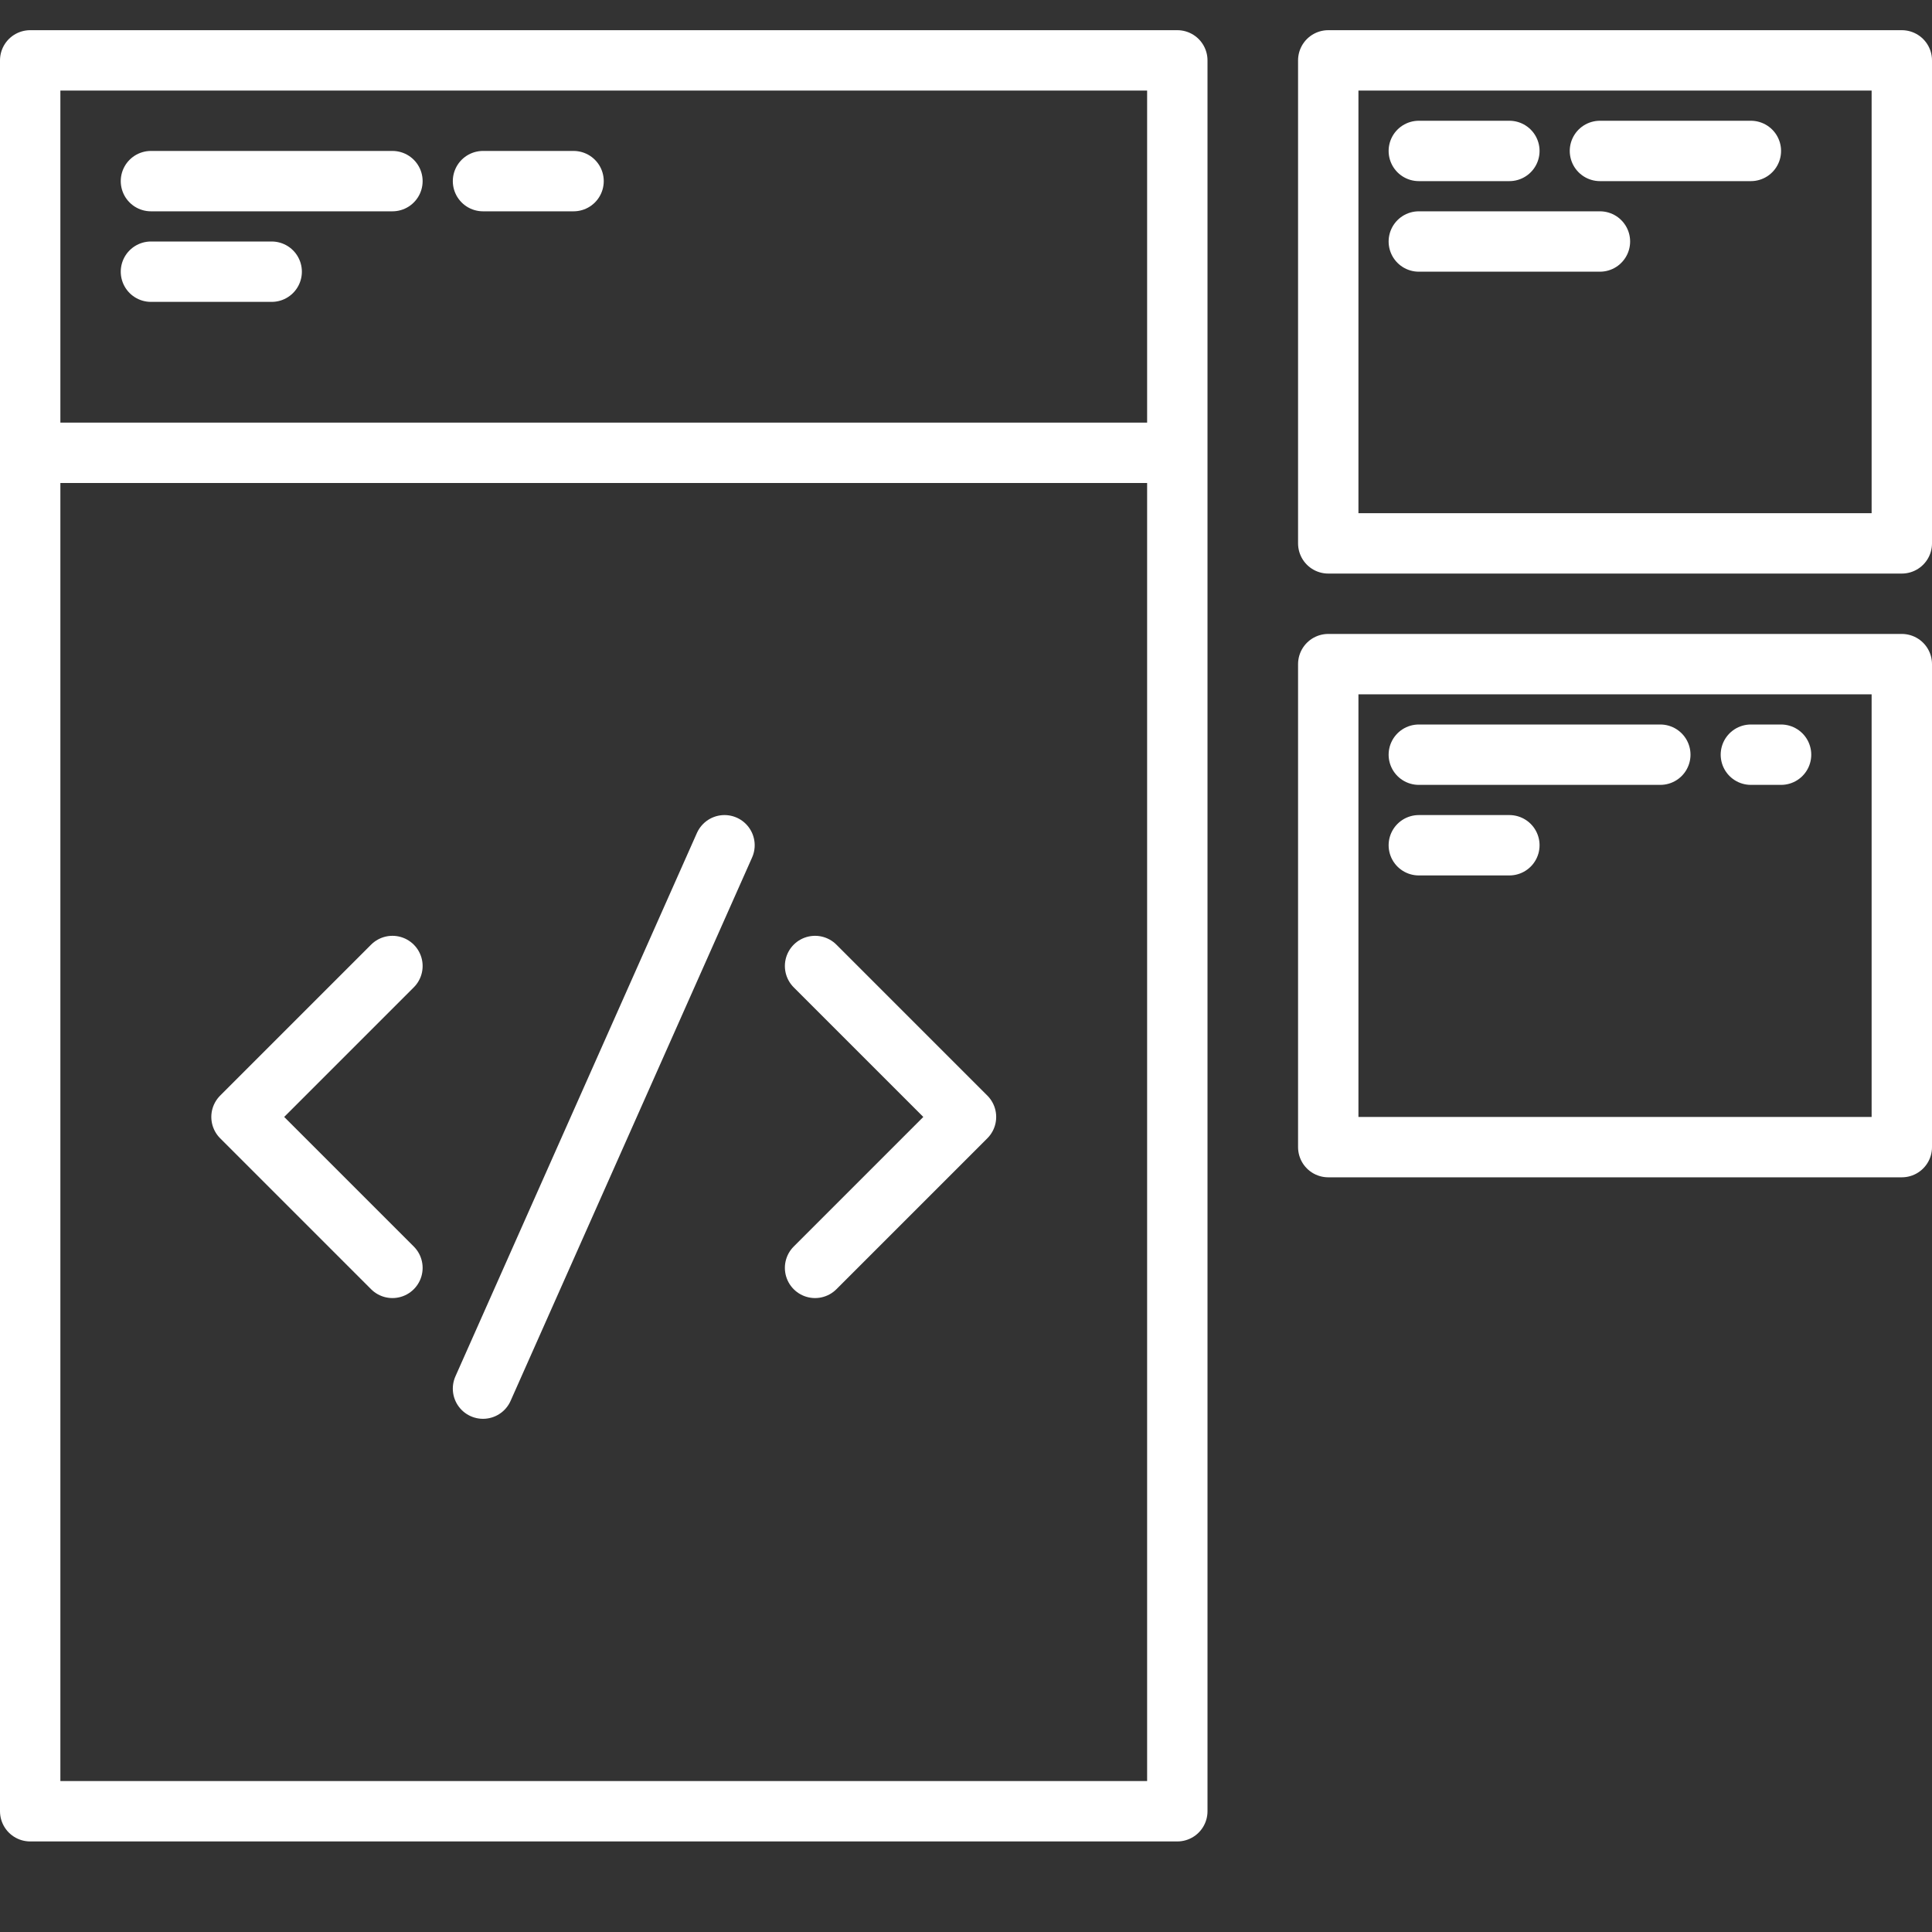 <?xml version="1.0" encoding="UTF-8"?> <svg xmlns="http://www.w3.org/2000/svg" width="64" height="64" viewBox="0 0 64 64" fill="none"><rect x="0" y="0" width="64" height="64" fill="#333333" stroke="none"/><path d="M1 15V2H39V15M1 15V60H39V15M1 15H39M5 6H13M16 6H19M5 9H9M47 5H50M53 5H58M47 8H53M47 25H55M58 25H59M47 28H50M44 2V18H63V2H44ZM44 22V38H63V22H44Z" stroke="white" stroke-width="2" stroke-linecap="round" stroke-linejoin="round"></path><path d="M13 32L8 37L13 42M27 32L32 37L27 42M24 28L16 46" stroke="white" stroke-width="2" stroke-linecap="round" stroke-linejoin="round"></path></svg> 